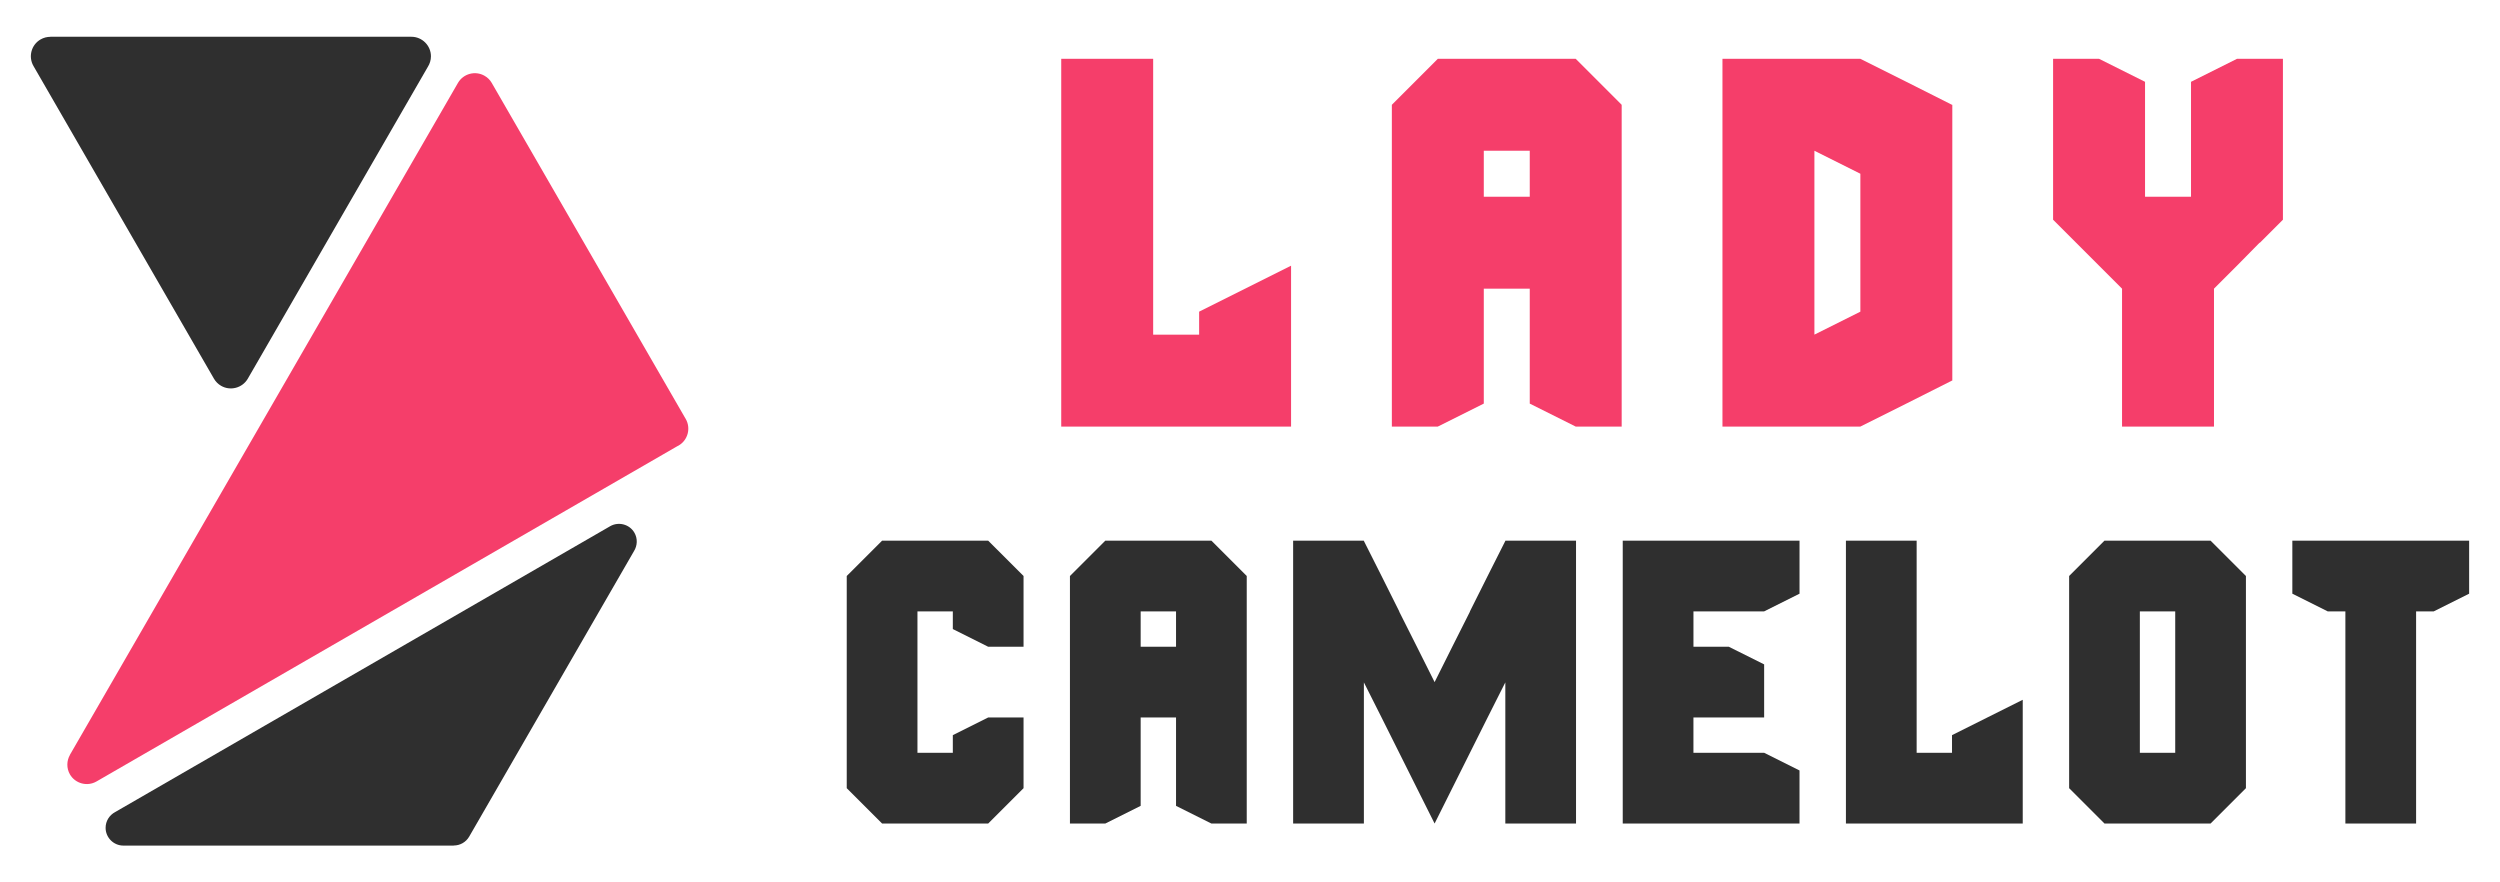 <?xml version="1.0" encoding="utf-8"?>
<!-- Generator: Adobe Illustrator 16.0.0, SVG Export Plug-In . SVG Version: 6.00 Build 0)  -->
<!DOCTYPE svg PUBLIC "-//W3C//DTD SVG 1.1//EN" "http://www.w3.org/Graphics/SVG/1.1/DTD/svg11.dtd">
<svg version="1.1" id="Calque_1" xmlns="http://www.w3.org/2000/svg" xmlns:xlink="http://www.w3.org/1999/xlink" x="0px" y="0px"
	 width="170px" height="60px" viewBox="0 0 170 60" enable-background="new 0 0 170 60" xml:space="preserve">
<g>
	<g>
		<g>
			<g>
				<path fill="#F53E6A" d="M72.164,29.008V4h6.251v18.756h3.126v-1.563l3.126-1.563l3.126-1.563v10.941H72.164z"/>
				<path fill="#F53E6A" d="M94.646,29.008V7.127L97.771,4h9.378l3.125,3.127v21.881h-3.125l-3.126-1.563V19.63h-3.125v7.814
					l-3.127,1.563H94.646z M104.023,13.378v-3.126h-3.125v3.126H104.023z"/>
				<path fill="#F53E6A" d="M117.127,29.008V4h9.378l3.127,1.563l3.102,1.563h0.023v18.755h-0.023l-3.102,1.563l-3.127,1.563
					H117.127z M126.505,21.193v-9.379l-3.125-1.563v12.504L126.505,21.193z"/>
				<path fill="#F53E6A" d="M144.299,29.008V19.63l-1.563-1.563l-1.563-1.563l-1.563-1.563V4h3.127l3.126,1.563v7.814h3.126V5.563
					L152.114,4h3.125v10.941l-1.563,1.563h-0.024l-1.538,1.563l-1.563,1.563v9.378H144.299z"/>
			</g>
		</g>
		<g>
			<g>
				<path fill="#2F2F2F" d="M59.983,56l-2.405-2.404V39.168l2.405-2.404h7.213l2.405,2.404v4.811h-2.405l-2.404-1.203v-1.202h-2.405
					v9.618h2.405v-1.202l2.404-1.202h2.405v4.809L67.196,56H59.983z"/>
				<path fill="#2F2F2F" d="M72.756,56V39.168l2.405-2.404h7.213l2.404,2.404V56h-2.404l-2.404-1.202v-6.011h-2.405v6.011L75.161,56
					H72.756z M79.97,43.979v-2.405h-2.405v2.405H79.97z"/>
				<path fill="#2F2F2F" d="M87.933,56V36.764h4.811v0.02l1.202,2.385l1.202,2.405v0.019l1.202,2.387l1.203,2.404l1.201-2.404
					l1.202-2.387v-0.019l1.203-2.405l1.203-2.385v-0.02h4.808V56h-4.808v-9.599l-1.203,2.386l-1.203,2.404l-1.202,2.404L97.553,56
					l-1.203-2.404l-1.202-2.404l-1.202-2.404l-1.202-2.386V56H87.933z"/>
				<path fill="#2F2F2F" d="M110.346,56V36.764h12.022v3.607l-2.405,1.202h-4.808v2.405h2.403l2.404,1.201v3.607h-4.808v2.404h4.808
					l2.405,1.202V56H110.346z"/>
				<path fill="#2F2F2F" d="M125.523,56V36.764h4.809v14.428h2.405v-1.202l2.403-1.202l2.406-1.202V56H125.523z"/>
				<path fill="#2F2F2F" d="M143.105,56l-2.404-2.404V39.168l2.404-2.404h7.213l2.405,2.404v14.428L150.318,56H143.105z
					 M147.915,51.191v-9.618h-2.405v9.618H147.915z"/>
				<path fill="#2F2F2F" d="M159.486,56V41.573h-1.203l-2.404-1.202v-3.607h12.022v3.607l-2.405,1.202h-1.201V56H159.486z"/>
			</g>
		</g>
	</g>
	<g>
		<path fill="#F53E6A" d="M6.559,53.141l39.494-22.797l0.095-0.049c0.629-0.365,0.845-1.182,0.479-1.811l-0.063-0.107l-6.992-12.113
			L33.436,5.635c-0.11-0.193-0.275-0.361-0.482-0.479c-0.63-0.367-1.445-0.15-1.811,0.479L4.754,51.33l0.002,0.004
			c-0.225,0.396-0.244,0.898-0.002,1.322C5.116,53.283,5.929,53.504,6.559,53.141L6.559,53.141z"/>
		<path fill="#2F2F2F" d="M41.486,35.785L7.826,55.223c-0.384,0.207-0.645,0.604-0.645,1.068c0,0.666,0.543,1.209,1.209,1.209
			h22.468v-0.006c0.417,0,0.823-0.219,1.046-0.604l11.209-19.418c0.229-0.369,0.258-0.848,0.025-1.25
			C42.806,35.648,42.061,35.453,41.486,35.785L41.486,35.785z"/>
		<path fill="#2F2F2F" d="M16.847,25.756L29.091,4.549c0.133-0.209,0.213-0.457,0.213-0.721c0-0.73-0.599-1.328-1.329-1.328H15.698
			H3.422v0.004c-0.225,0-0.454,0.057-0.664,0.178C2.125,3.047,1.91,3.861,2.279,4.494l12.273,21.262
			c0.114,0.193,0.276,0.361,0.481,0.479C15.663,26.6,16.479,26.385,16.847,25.756L16.847,25.756z"/>
	</g>
</g>
</svg>
